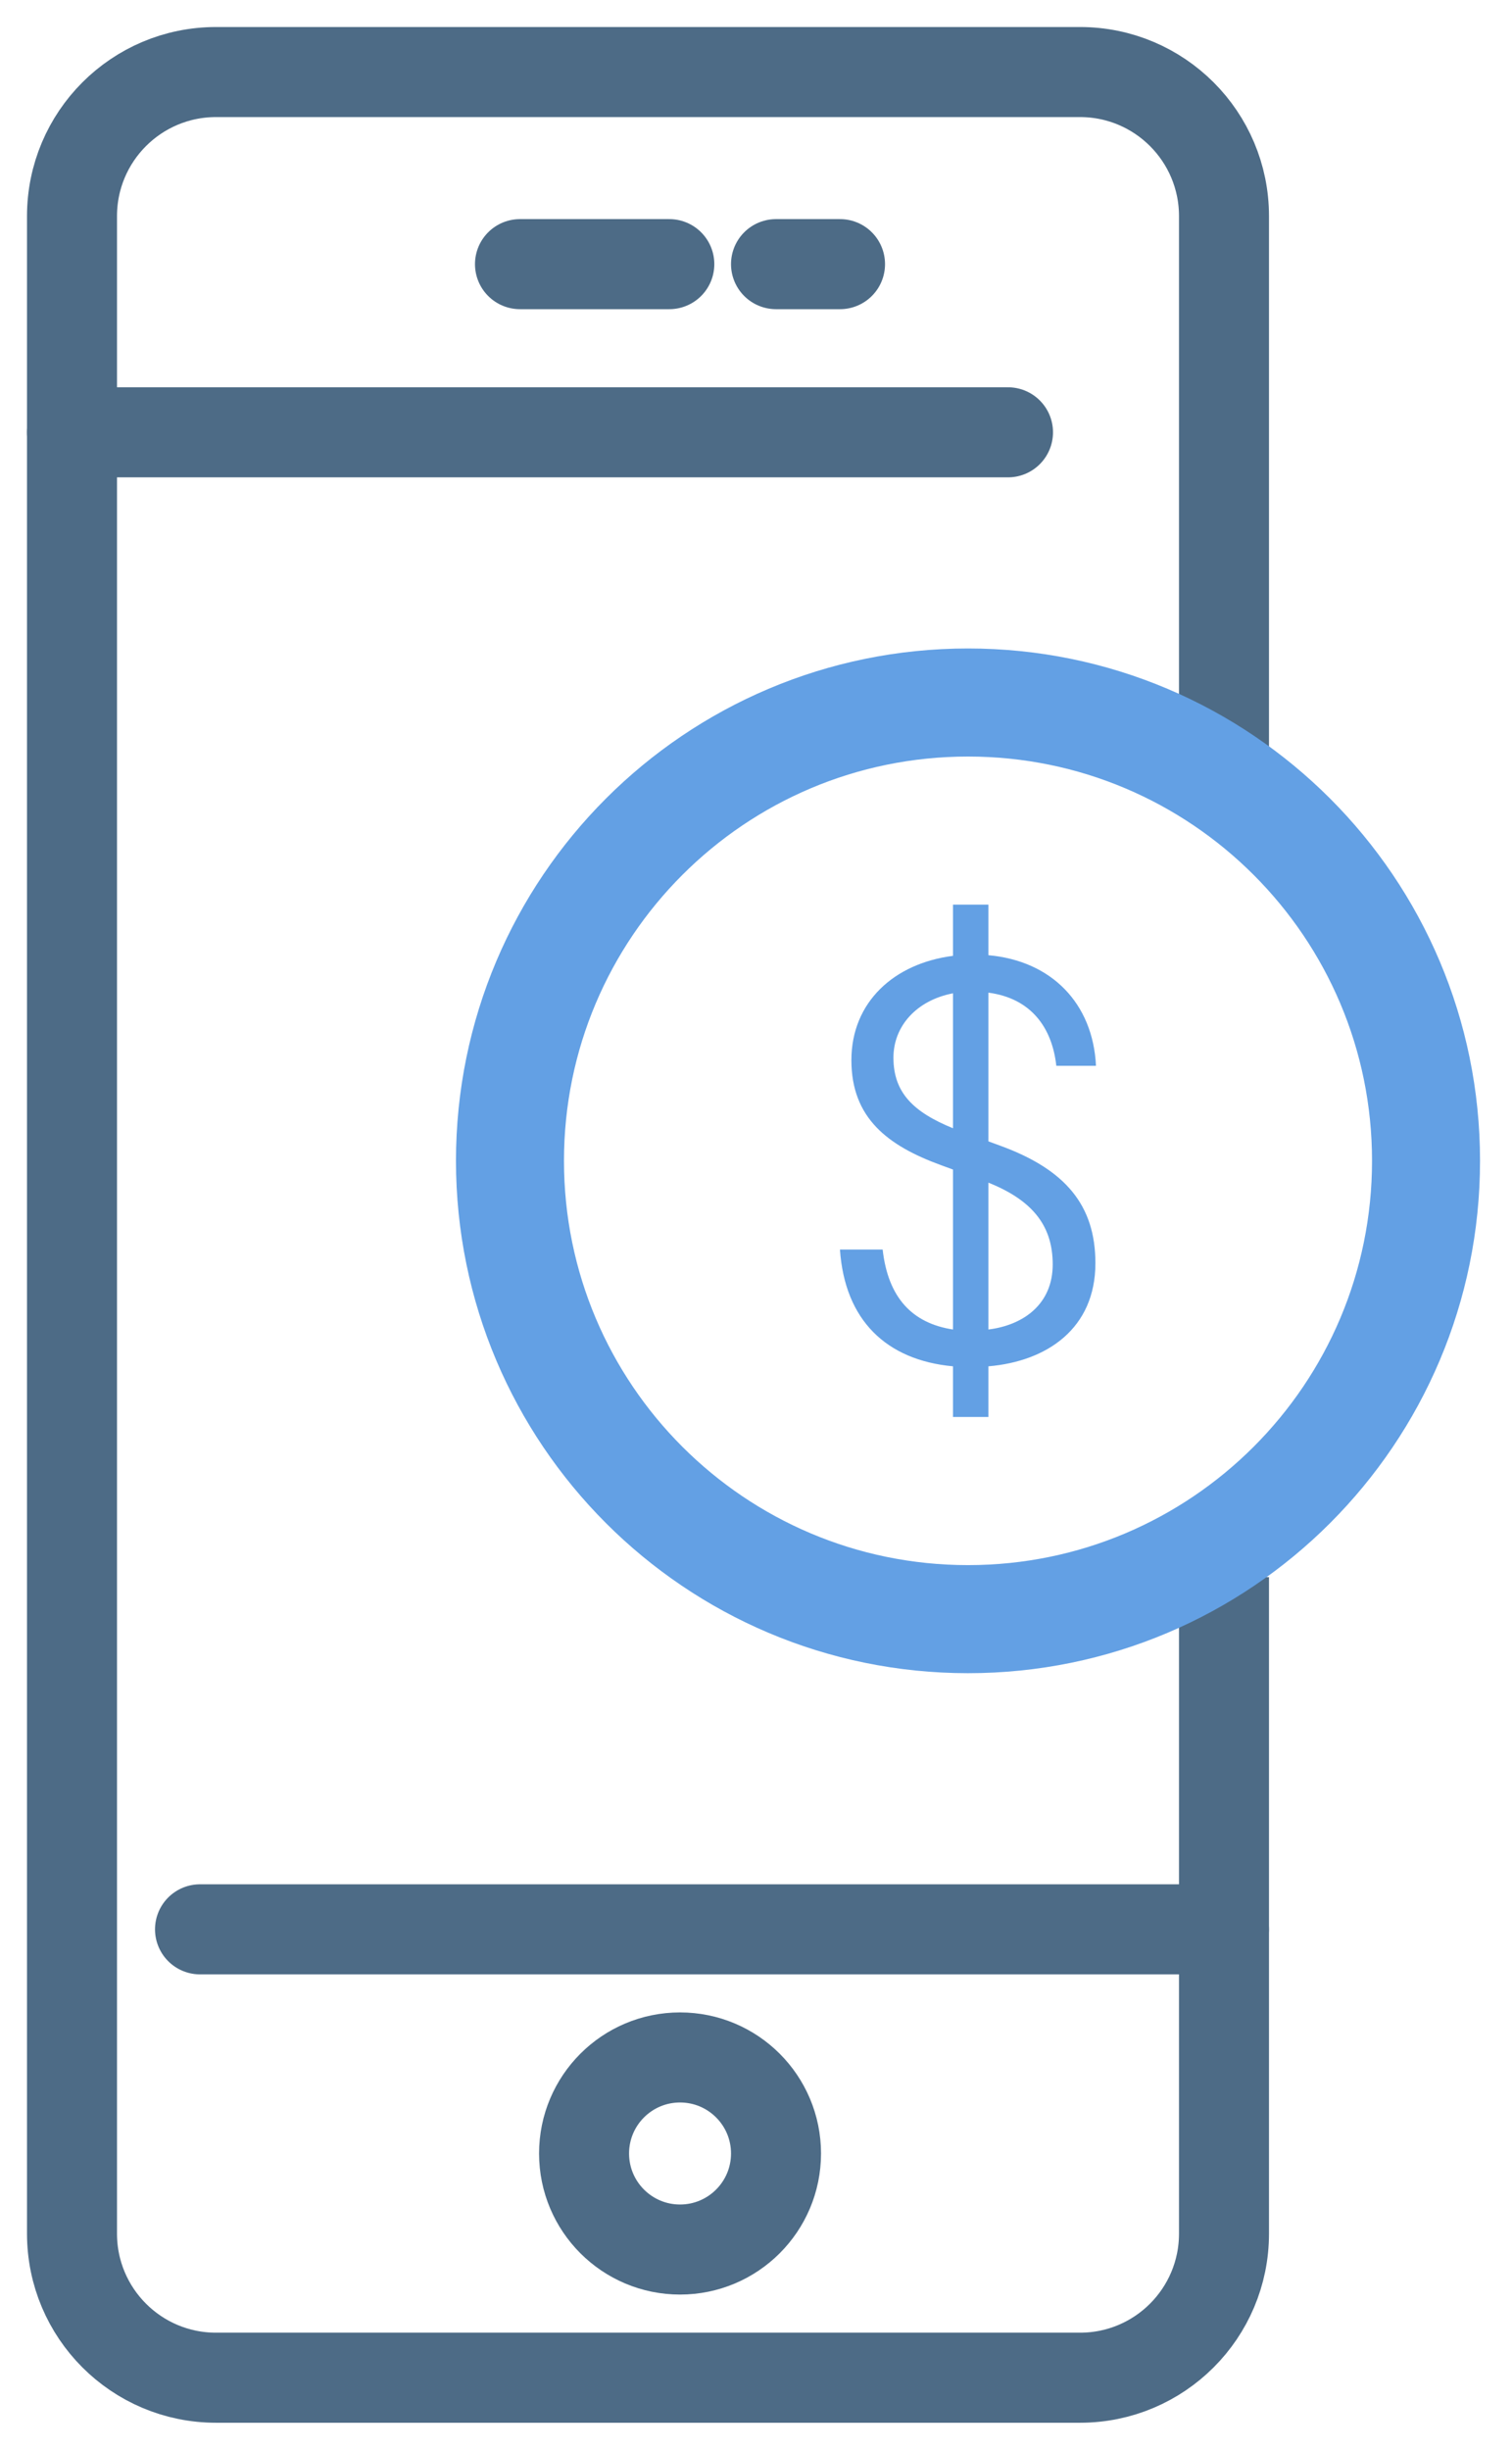 <svg width="21" height="34" viewBox="0 0 21 34" fill="none" xmlns="http://www.w3.org/2000/svg">
<path d="M2.778 26.777L17 26.777" stroke="#4D6B86" stroke-width="1.25" stroke-linecap="round" stroke-linejoin="round"/>
<path d="M17 21.889V31C17 32.105 16.105 33 15 33H3C1.895 33 1 32.105 1 31V3C1 1.895 1.895 1 3 1H15C16.105 1 17 1.895 17 3V10.778" stroke="#4D6B86" stroke-width="1.25"/>
<path d="M1 6H14" stroke="#4D6B86" stroke-width="1.25" stroke-linecap="round"/>
<path d="M7.222 3.666H9.296M10.778 3.666H11.667" stroke="#4D6B86" stroke-width="1.25" stroke-linecap="round" stroke-linejoin="round"/>
<circle cx="9.445" cy="29.888" r="1.333" stroke="#4D6B86" stroke-width="1.25"/>
<path d="M19.806 16.111C19.806 19.624 16.958 22.472 13.445 22.472C9.931 22.472 7.083 19.624 7.083 16.111C7.083 12.598 9.931 9.75 13.445 9.75C16.958 9.75 19.806 12.598 19.806 16.111Z" stroke="#63A0E4" stroke-width="1.5"/>
<path d="M13.895 15.902L13.728 15.841V13.777C14.321 13.855 14.613 14.263 14.671 14.792H15.222C15.18 13.925 14.604 13.335 13.728 13.257V12.555H13.236V13.266C12.418 13.37 11.825 13.908 11.825 14.714C11.825 15.521 12.334 15.902 13.069 16.171L13.236 16.232V18.452C12.668 18.365 12.334 18.009 12.259 17.342H11.666C11.733 18.322 12.309 18.877 13.236 18.963V19.666H13.728V18.963C14.546 18.894 15.214 18.434 15.214 17.532C15.214 16.726 14.796 16.232 13.895 15.902ZM12.409 14.679C12.409 14.237 12.735 13.882 13.236 13.786V15.659C12.685 15.434 12.409 15.165 12.409 14.679ZM13.728 18.452V16.414C14.379 16.674 14.621 17.047 14.621 17.55C14.621 18.096 14.22 18.391 13.728 18.452Z" fill="#63A0E4"/>
</svg>
